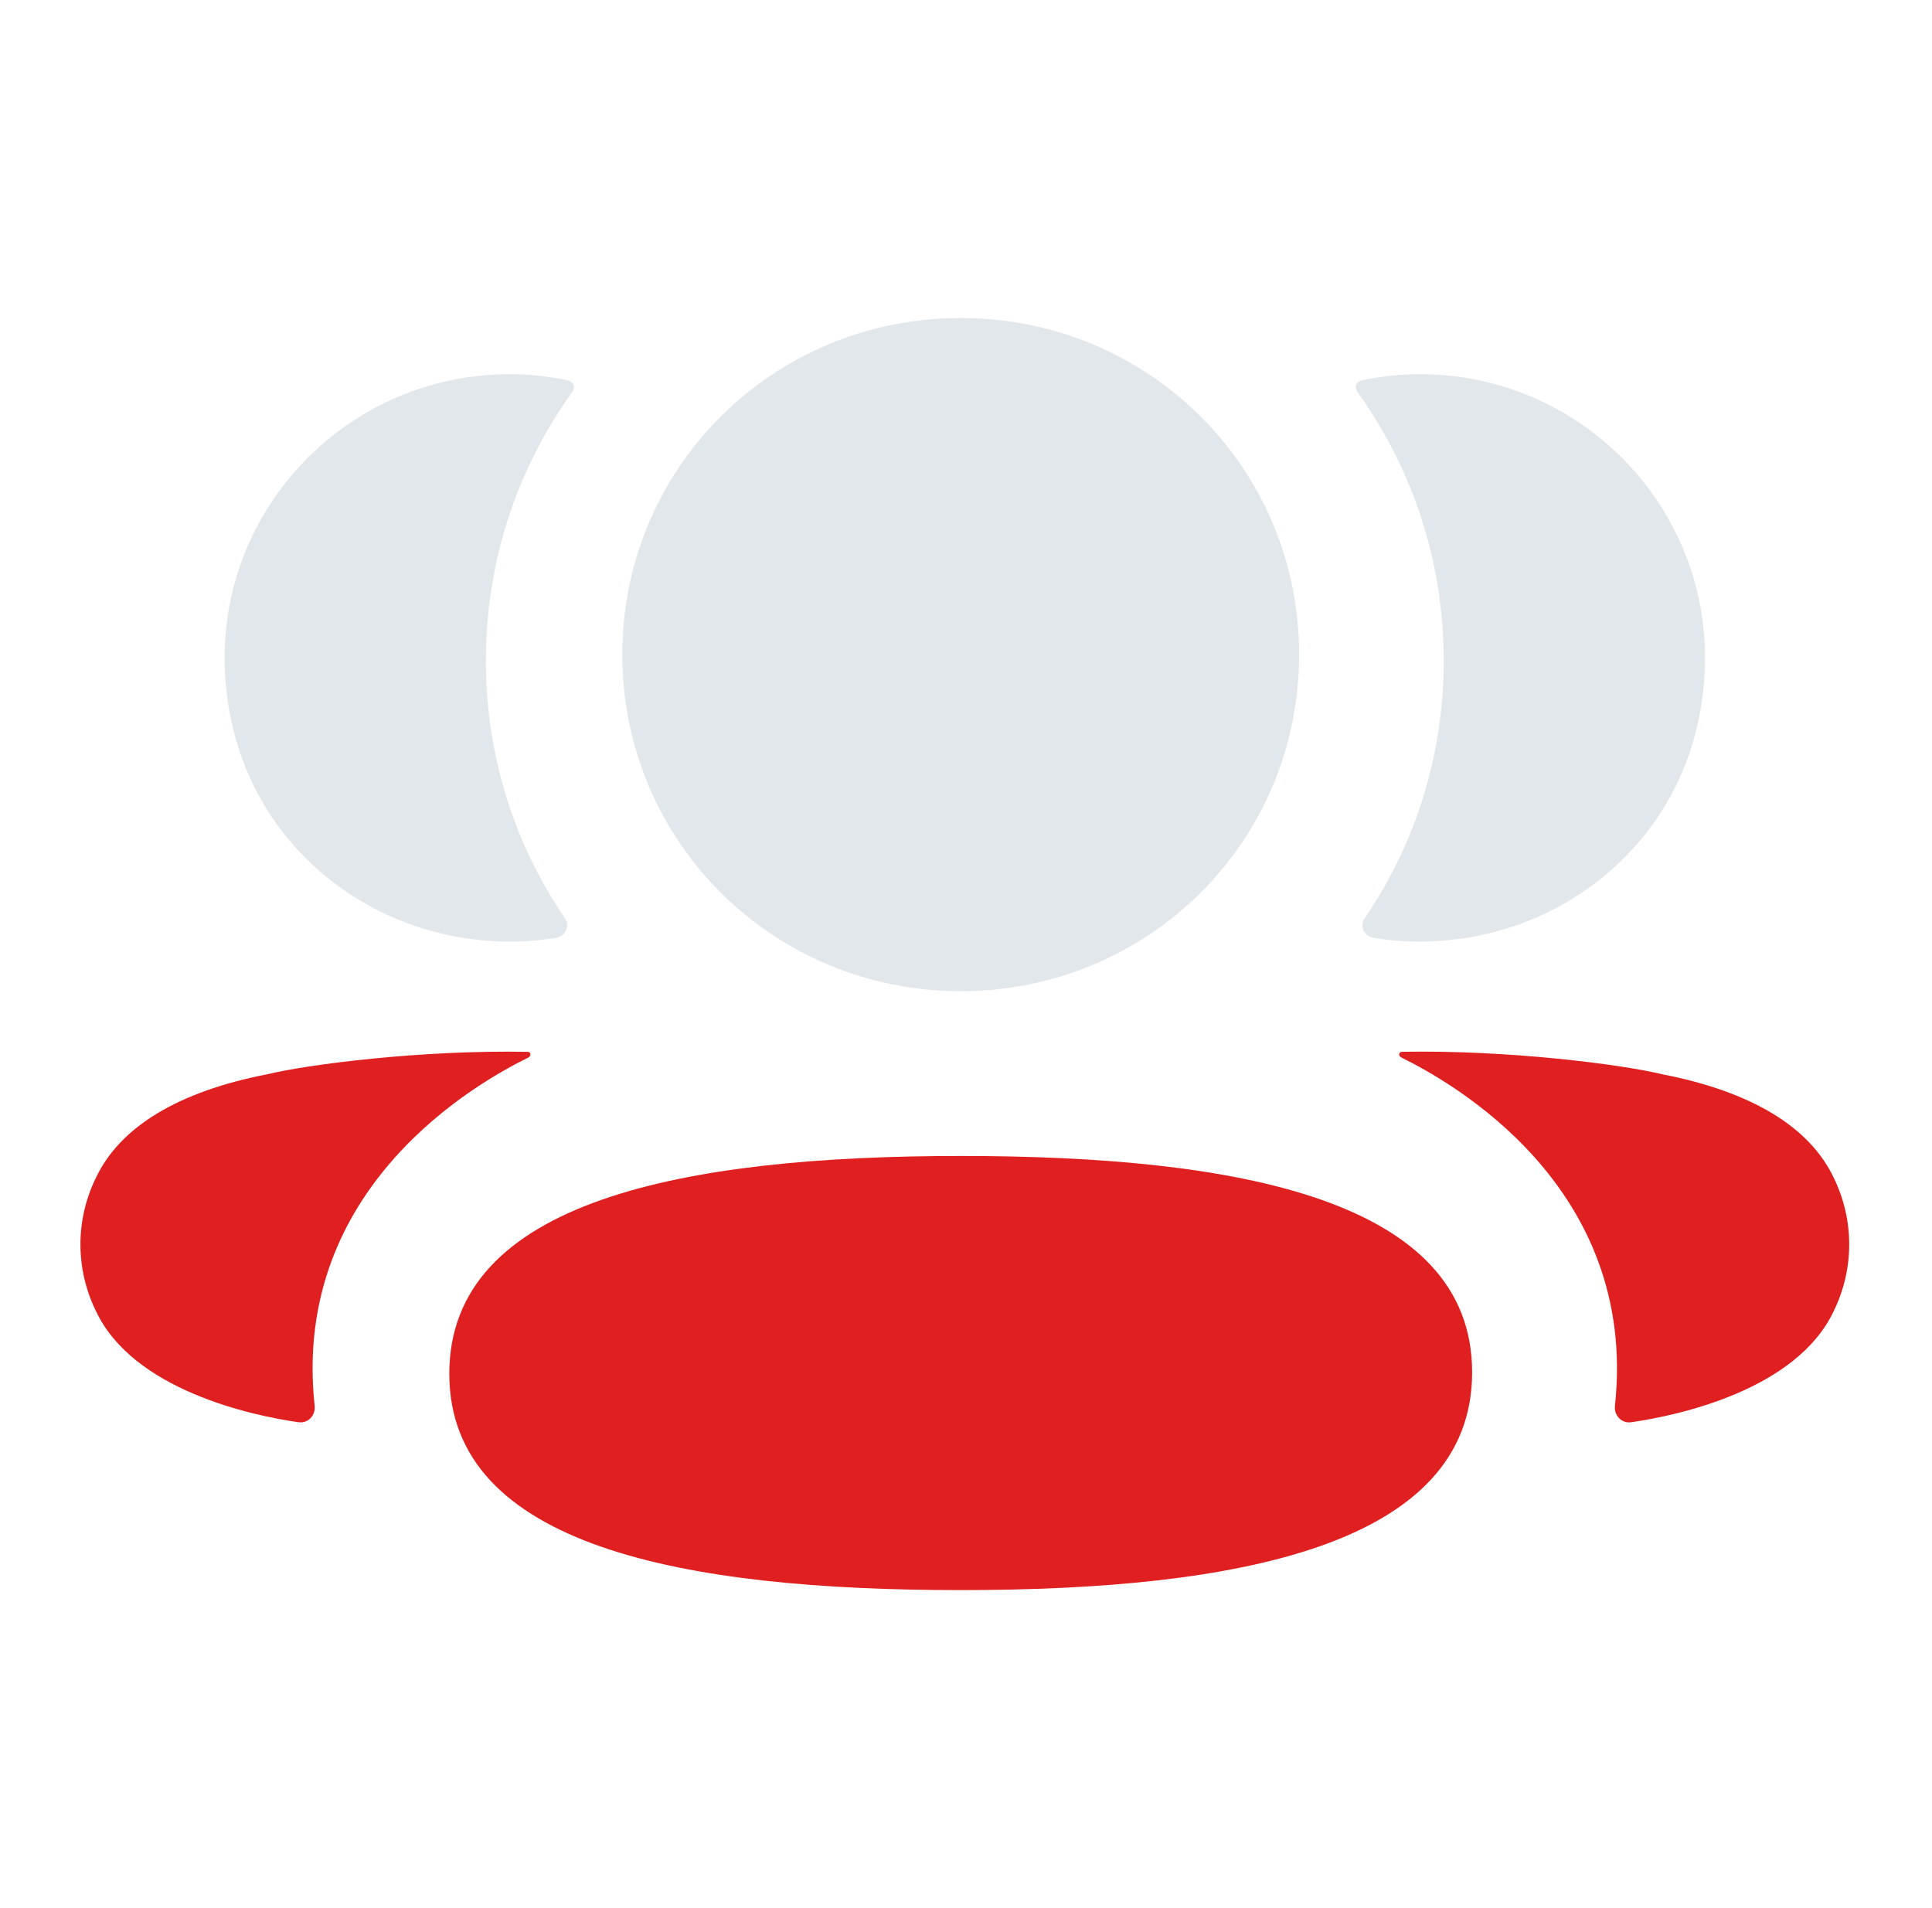<?xml version="1.0" encoding="UTF-8"?> <svg xmlns="http://www.w3.org/2000/svg" width="81" height="80" viewBox="0 0 81 80" fill="none"> <path d="M40.278 48.466C28.649 48.466 18.837 50.346 18.837 57.598C18.837 64.854 28.712 66.667 40.278 66.667C51.907 66.667 61.72 64.787 61.72 57.535C61.72 50.28 51.844 48.466 40.278 48.466Z" fill="#E02020"></path> <path opacity="0.4" d="M40.279 41.557C48.153 41.557 54.467 35.277 54.467 27.445C54.467 19.61 48.153 13.333 40.279 13.333C32.404 13.333 26.09 19.61 26.09 27.445C26.09 35.277 32.404 41.557 40.279 41.557Z" fill="#B7C3D0"></path> <path opacity="0.4" d="M71.083 30.731C73.121 22.806 67.148 15.689 59.542 15.689C58.715 15.689 57.924 15.779 57.151 15.932C57.049 15.956 56.934 16.007 56.874 16.097C56.804 16.211 56.855 16.364 56.931 16.463C59.216 19.651 60.529 23.532 60.529 27.699C60.529 31.692 59.324 35.414 57.212 38.503C56.994 38.821 57.188 39.25 57.571 39.316C58.102 39.409 58.645 39.457 59.201 39.472C64.739 39.616 69.71 36.071 71.083 30.731Z" fill="#B7C3D0"></path> <path d="M76.886 49.39C75.872 47.241 73.424 45.767 69.702 45.043C67.946 44.617 63.192 44.017 58.77 44.098C58.704 44.107 58.668 44.152 58.662 44.182C58.653 44.224 58.671 44.296 58.758 44.341C60.802 45.346 68.7 49.72 67.707 58.945C67.665 59.344 67.988 59.689 68.389 59.629C70.333 59.353 75.334 58.284 76.886 54.955C77.743 53.196 77.743 51.152 76.886 49.39Z" fill="#E02020"></path> <path opacity="0.4" d="M23.748 15.933C22.978 15.777 22.185 15.69 21.358 15.69C13.752 15.69 7.779 22.807 9.819 30.732C11.189 36.072 16.16 39.617 21.699 39.473C22.254 39.458 22.8 39.407 23.328 39.317C23.712 39.251 23.905 38.822 23.688 38.504C21.575 35.412 20.371 31.692 20.371 27.7C20.371 23.53 21.686 19.649 23.971 16.464C24.044 16.365 24.098 16.212 24.026 16.098C23.965 16.005 23.854 15.957 23.748 15.933Z" fill="#B7C3D0"></path> <path d="M11.197 45.042C7.476 45.766 5.031 47.24 4.017 49.389C3.157 51.151 3.157 53.195 4.017 54.957C5.568 58.283 10.569 59.355 12.513 59.628C12.914 59.688 13.234 59.346 13.192 58.944C12.199 49.722 20.098 45.348 22.144 44.343C22.229 44.295 22.247 44.226 22.238 44.181C22.232 44.151 22.198 44.106 22.132 44.1C17.707 44.016 12.957 44.616 11.197 45.042Z" fill="#E02020"></path> </svg> 